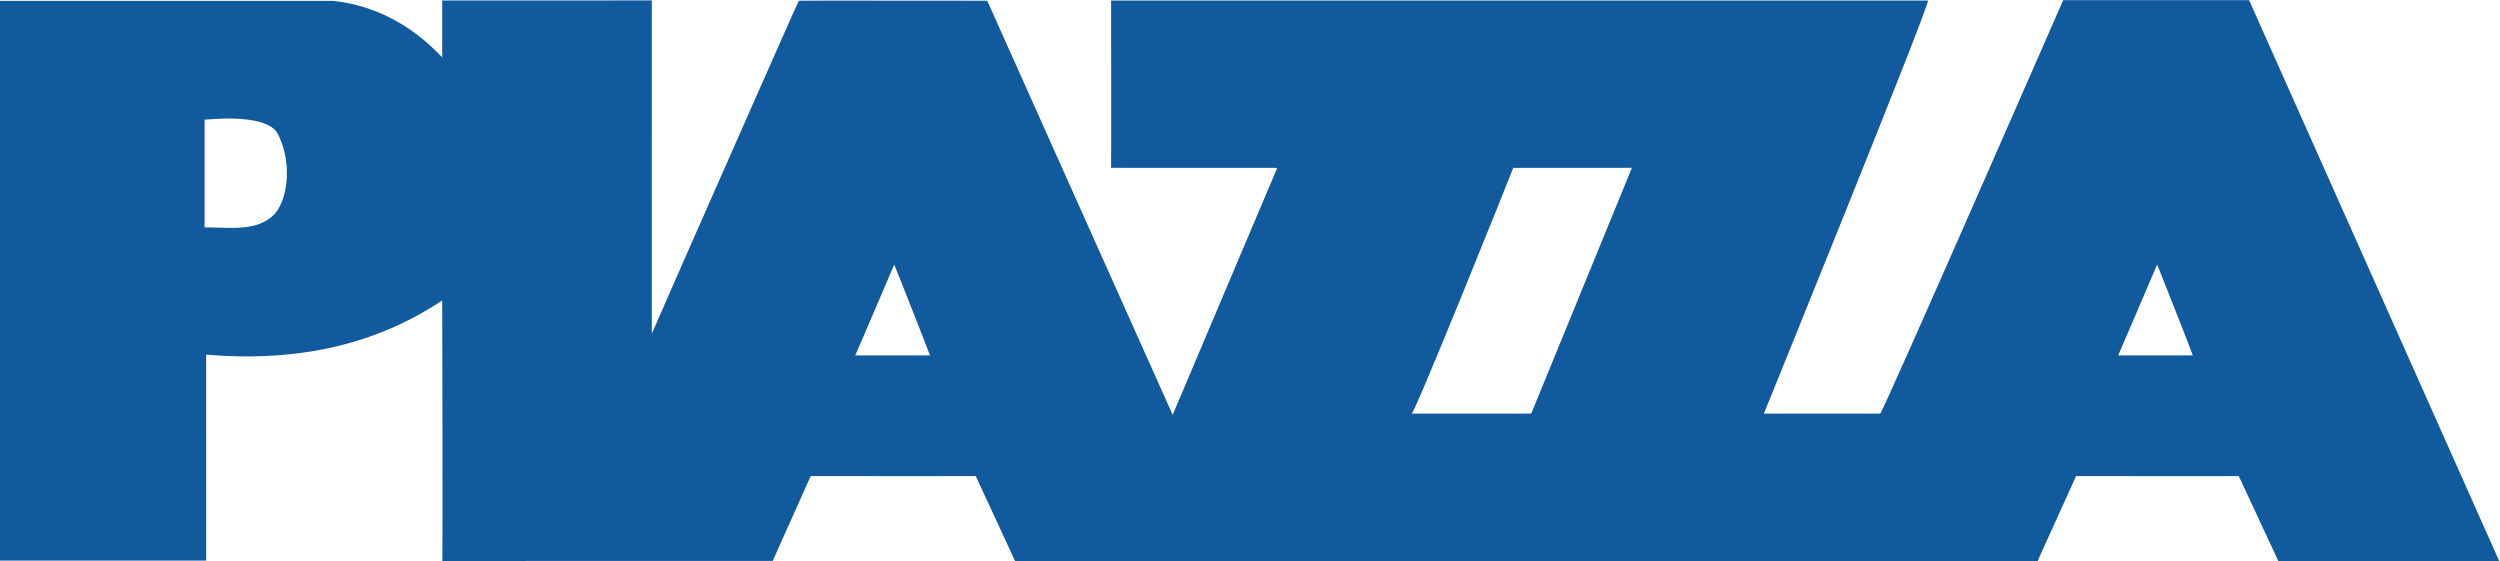 <?xml version="1.0" encoding="UTF-8" standalone="no"?>
<svg
   xmlns:dc="http://purl.org/dc/elements/1.1/"
   xmlns:cc="http://creativecommons.org/ns#"
   xmlns:rdf="http://www.w3.org/1999/02/22-rdf-syntax-ns#"
   xmlns:svg="http://www.w3.org/2000/svg"
   xmlns="http://www.w3.org/2000/svg"
   viewBox="0 0 425.427 95.52"
   height="95.52"
   width="425.427"
   xml:space="preserve"
   id="svg2"
   version="1.1"><defs
     id="defs6" /><g
     transform="matrix(1.333,0,0,-1.333,0,95.52)"
     id="g10"><g
       transform="scale(0.1)"
       id="g12"><path
         id="path14"
         style="fill:#125a9e;fill-opacity:1;fill-rule:evenodd;stroke:none"
         d="m 1141.57,378.895 c 0.07,0.281 45.93,-115.774 45.67,-116.055 h -95.46 c 0,-0.461 49.73,115.73 49.79,116.055 z m 1612.22,0 c 0.06,0.281 45.91,-115.774 45.66,-116.055 h -95.46 c 0,-0.461 49.72,115.73 49.8,116.055 z M 2083.28,502.324 1954.76,188.551 h -152.69 c 3.71,-1.153 130.43,314.683 129.69,313.754 l 151.52,0.019 z M 353.137,548.328 c 18.847,-32.808 16.734,-81.582 -2.09,-104.59 -22.672,-23.457 -56.395,-17.383 -89.863,-17.383 v 137.5 c 0.023,-0.714 72.707,9.309 91.953,-15.527 z m 478.976,167.715 c -0.136,-0.137 0.032,-425.051 0,-425.41 -0.3,0.156 187.077,425.305 187.697,425.031 -0.62,0.274 240.44,-0.012 240.5,0 -0.06,-0.121 236.73,-528.703 236.73,-528.703 l 133.51,315.344 -212.12,0.019 c 0.26,-0.316 0,213.614 0,213.614 h 1042.85 c 3.11,-3.911 -209.5,-527.387 -209.5,-527.387 h 148.51 c 2.7,-0.274 233.56,527.844 233.56,527.844 l 237.33,0.023 c 0.22,0.016 319.44,-716.41 319.49,-716.422 L 2908.56,0.289 2857.98,108.844 c 0.12,-0.235 -207.65,0.011 -207.64,0 L 2601.09,0.105 1295.91,0.289 1245.65,108.836 c 0.26,-0.078 -210.42,-0.098 -210.67,0.008 L 986.41,0.516 c 0,-0.078 -421.687,-0.09 -421.687,-0.09 0.457,0 0,332.558 -0.207,332.558 -81.868,-54.246 -179.77,-79.433 -301.321,-69.129 L 263.23,0.875 H 0.004 V 715.484 L 426.344,715.438 c 59.625,-6.942 104.703,-36.59 138.172,-72.145 v 72.645 l 267.597,0.105 v 0" /></g></g></svg>